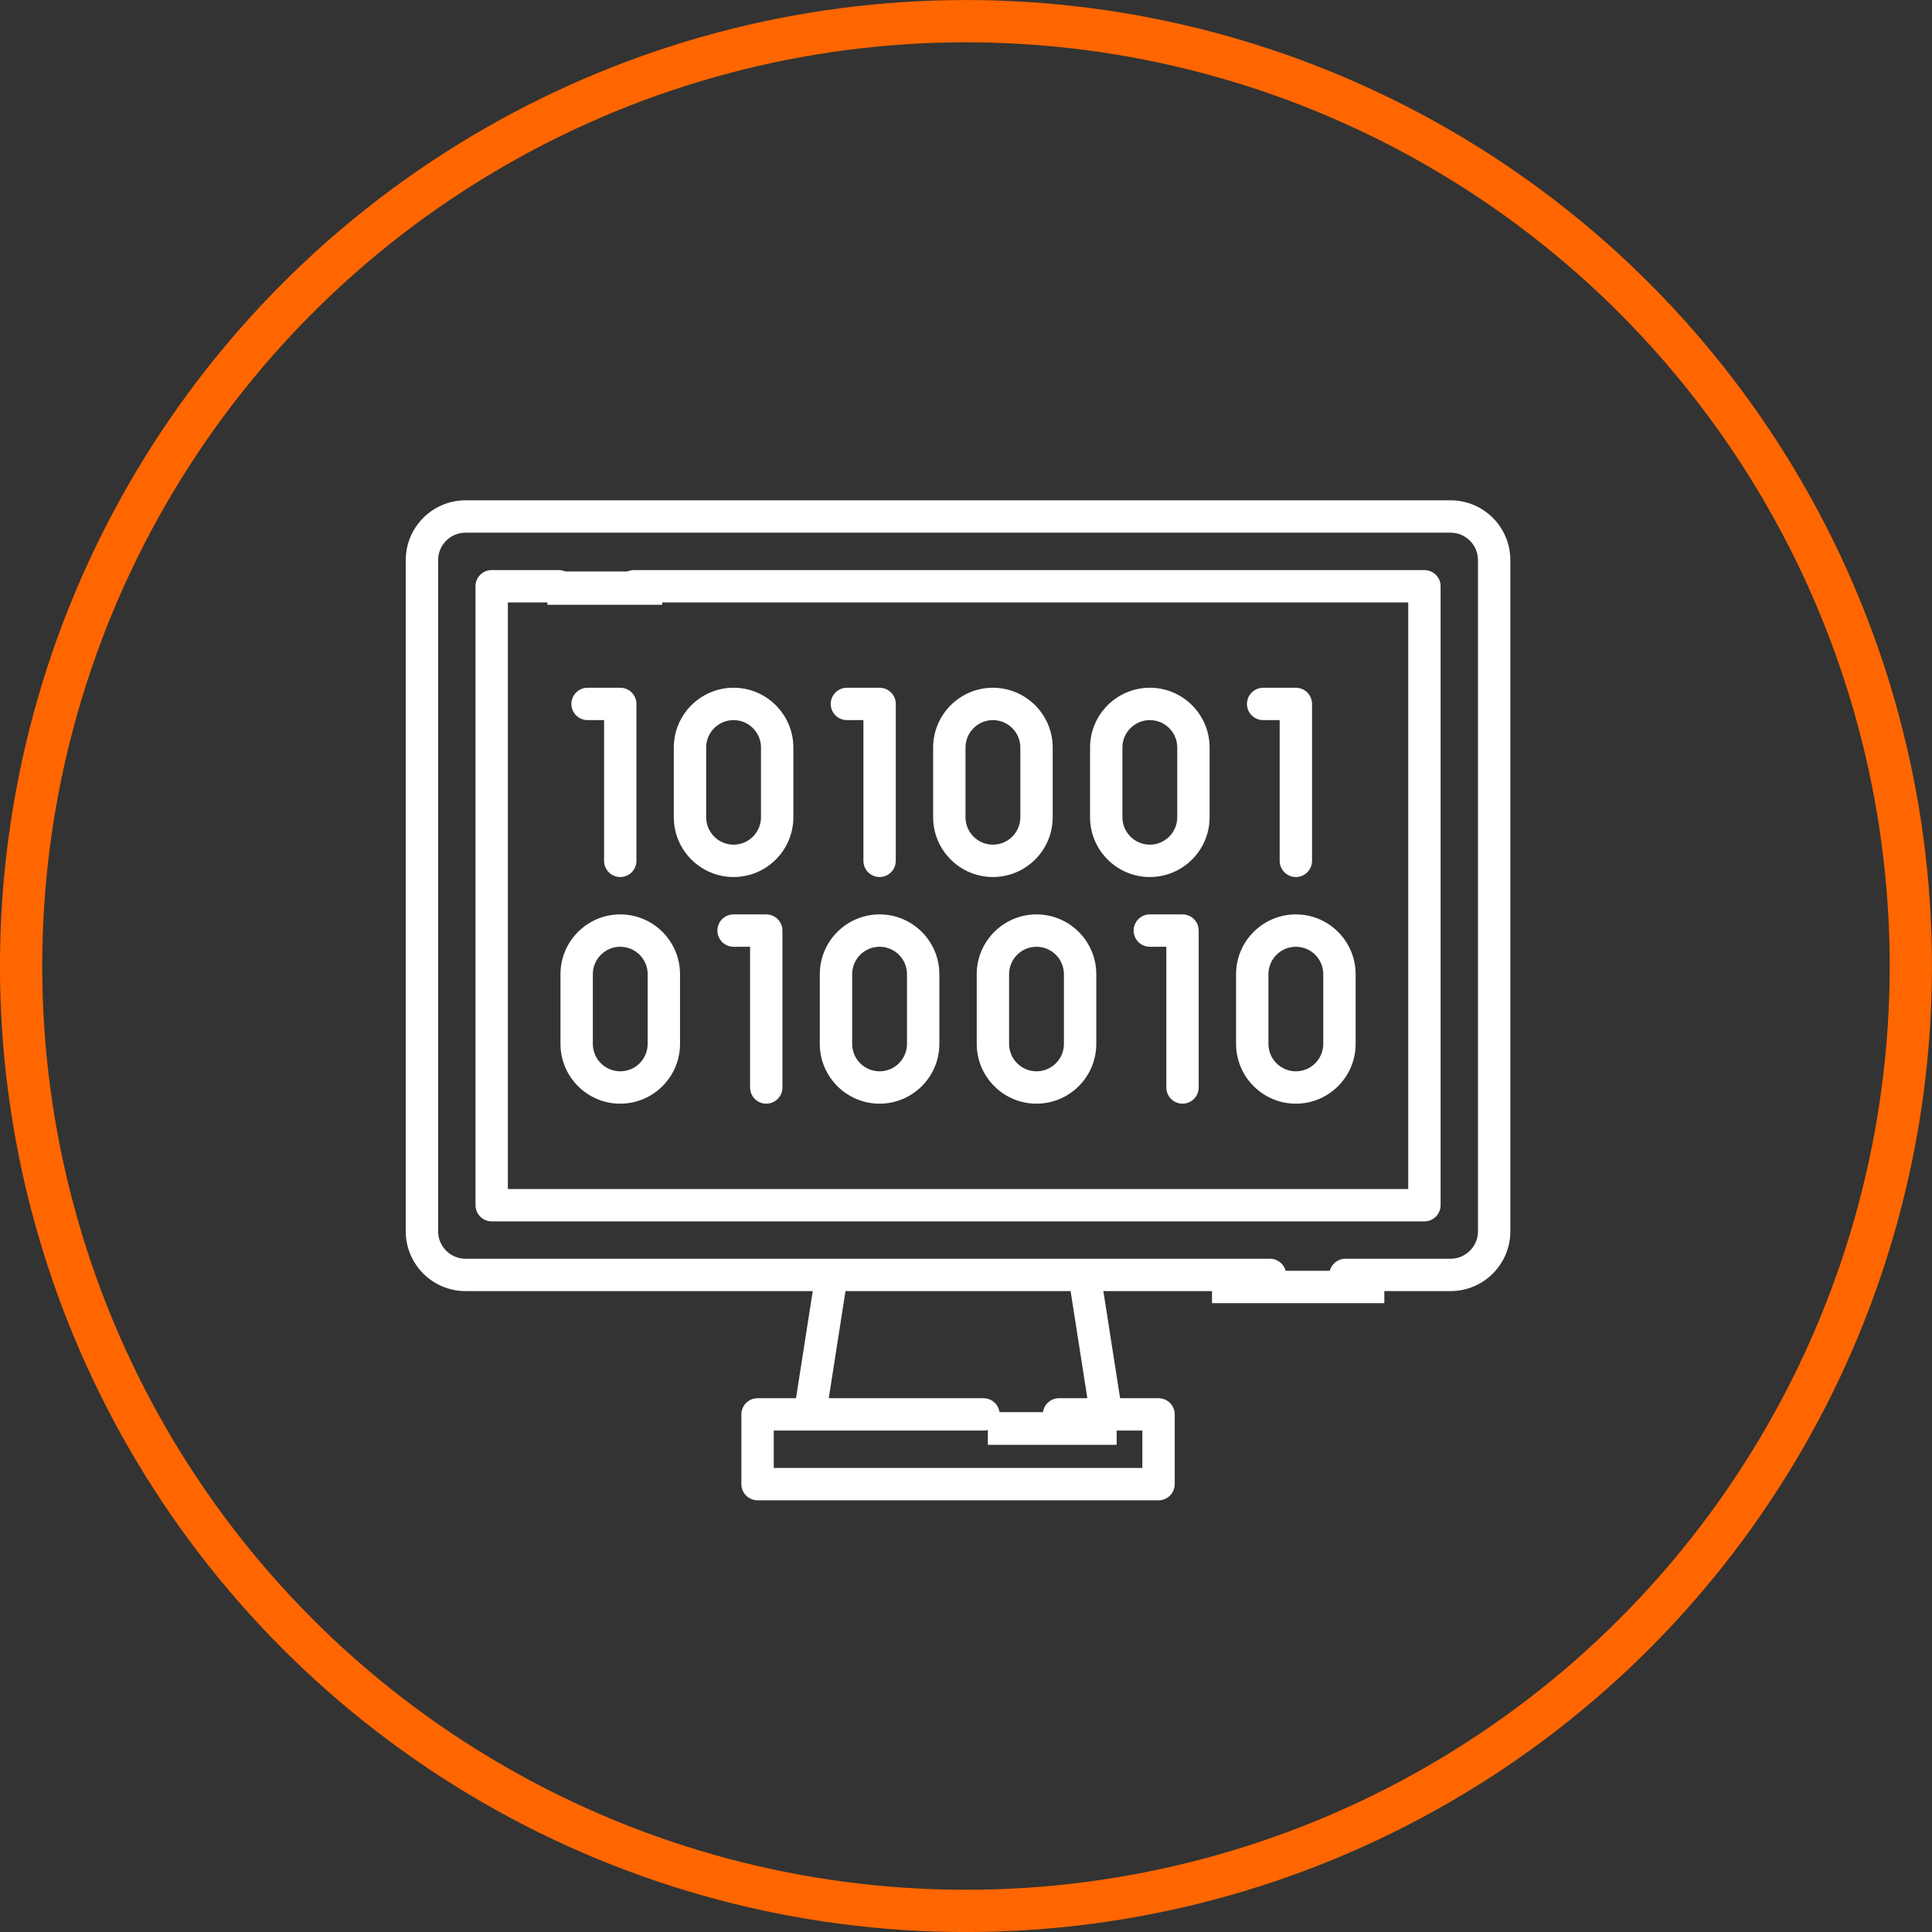 <?xml version="1.0" encoding="UTF-8" standalone="no"?>
<svg
   xmlns:dc="http://purl.org/dc/elements/1.1/"
   xmlns:cc="http://creativecommons.org/ns#"
   xmlns:rdf="http://www.w3.org/1999/02/22-rdf-syntax-ns#"
   xmlns:svg="http://www.w3.org/2000/svg"
   xmlns="http://www.w3.org/2000/svg"
   xmlns:sodipodi="http://sodipodi.sourceforge.net/DTD/sodipodi-0.dtd"
   xmlns:inkscape="http://www.inkscape.org/namespaces/inkscape"
   width="24.179mm"
   height="24.179mm"
   viewBox="0 0 24.179 24.179"
   version="1.1"
   id="svg5170"
   inkscape:version="1.0 (4035a4fb49, 2020-05-01)"
   sodipodi:docname="Realisierung-weiss.svg">
  <rect x="0" y="0" width="24.179" height="24.179" fill="#333333" stroke="none"/>
  <defs
     id="defs5164" />
  <sodipodi:namedview
     id="base"
     pagecolor="#ffffff"
     bordercolor="#666666"
     borderopacity="1.0"
     inkscape:pageopacity="0.0"
     inkscape:pageshadow="2"
     inkscape:zoom="4.5142857"
     inkscape:cx="55.714286"
     inkscape:cy="42.857143"
     inkscape:document-units="mm"
     inkscape:current-layer="layer1"
     inkscape:document-rotation="0"
     showgrid="false"
     fit-margin-top="0"
     fit-margin-left="0"
     fit-margin-right="0"
     fit-margin-bottom="0"
     inkscape:window-width="1296"
     inkscape:window-height="967"
     inkscape:window-x="608"
     inkscape:window-y="16"
     inkscape:window-maximized="0" />
  <g
     inkscape:label="Ebene 1"
     inkscape:groupmode="layer"
     id="layer1"
     transform="translate(-208.672,-0.785)">
    <g
       id="g5130"
       transform="translate(68.947,-11.867)">
      <circle
         r="11.825"
         cy="24.742"
         cx="151.814"
         id="circle4590"
         style="fill:none;stroke:#ff6600;stroke-width:0.529;stroke-miterlimit:4;stroke-dasharray:none;stroke-opacity:1" />
      <g
         id="g5031"
         transform="translate(-0.193,0.336)">
        <g
           transform="matrix(0.027,0,0,0.027,144.996,17.923)"
           id="g4956">
          <path
             style="fill:#ffffff"
             id="path4928"
             d="m 412.575,198.85 c 4.142,0 7.5,-3.358 7.5,-7.5 v -72.732 c 0,-4.142 -3.358,-7.5 -7.5,-7.5 h -15.152 c -4.142,0 -7.5,3.358 -7.5,7.5 0,4.142 3.358,7.5 7.5,7.5 h 7.652 v 65.232 c 0,4.142 3.358,7.5 7.5,7.5 z" />
          <path
             style="fill:#ffffff"
             id="path4930"
             d="m 219.634,198.85 c 4.142,0 7.5,-3.358 7.5,-7.5 v -72.732 c 0,-4.142 -3.358,-7.5 -7.5,-7.5 h -15.152 c -4.142,0 -7.5,3.358 -7.5,7.5 0,4.142 3.358,7.5 7.5,7.5 h 7.652 v 65.232 c 0,4.142 3.358,7.5 7.5,7.5 z" />
          <path
             style="fill:#ffffff"
             id="path4932"
             d="m 372.602,138.825 c 0,-15.278 -12.43,-27.708 -27.708,-27.708 -15.278,0 -27.707,12.43 -27.707,27.708 v 32.317 c 0,15.278 12.429,27.708 27.707,27.708 15.278,0 27.708,-12.43 27.708,-27.708 z m -15,32.317 c 0,7.007 -5.701,12.708 -12.708,12.708 -7.007,0 -12.707,-5.701 -12.707,-12.708 v -32.317 c 0,-7.007 5.7,-12.708 12.707,-12.708 7.007,0 12.708,5.701 12.708,12.708 z" />
          <path
             style="fill:#ffffff"
             id="path4934"
             d="m 272.163,111.118 c -15.278,0 -27.708,12.43 -27.708,27.708 v 32.317 c 0,15.278 12.43,27.708 27.708,27.708 15.278,0 27.708,-12.43 27.708,-27.708 V 138.826 C 299.87,123.547 287.44,111.118 272.163,111.118 Z m 12.707,60.024 c 0,7.007 -5.701,12.708 -12.708,12.708 -7.007,0 -12.708,-5.701 -12.708,-12.708 v -32.317 c 0,-7.007 5.701,-12.708 12.708,-12.708 7.007,0 12.708,5.701 12.708,12.708 z" />
          <path
             style="fill:#ffffff"
             id="path4936"
             d="M 99.425,111.118 H 84.272 c -4.142,0 -7.5,3.358 -7.5,7.5 0,4.142 3.358,7.5 7.5,7.5 h 7.652 v 65.232 c 0,4.142 3.358,7.5 7.5,7.5 4.142,0 7.5,-3.358 7.5,-7.5 v -72.732 c 10e-4,-4.142 -3.357,-7.5 -7.499,-7.5 z" />
          <path
             style="fill:#ffffff"
             id="path4938"
             d="m 179.661,138.825 c 0,-15.278 -12.43,-27.708 -27.708,-27.708 -15.278,0 -27.708,12.43 -27.708,27.708 v 32.317 c 0,15.278 12.43,27.708 27.708,27.708 15.278,0 27.708,-12.43 27.708,-27.708 z m -15,32.317 c 0,7.007 -5.701,12.708 -12.708,12.708 -7.007,0 -12.708,-5.701 -12.708,-12.708 v -32.317 c 0,-7.007 5.701,-12.708 12.708,-12.708 7.007,0 12.708,5.701 12.708,12.708 z" />
          <path
             style="fill:#ffffff"
             id="path4940"
             d="m 360.042,303.907 c 4.142,0 7.5,-3.358 7.5,-7.5 v -72.732 c 0,-4.142 -3.358,-7.5 -7.5,-7.5 H 344.89 c -4.142,0 -7.5,3.358 -7.5,7.5 0,4.142 3.358,7.5 7.5,7.5 h 7.652 v 65.232 c 0,4.142 3.358,7.5 7.5,7.5 z" />
          <path
             style="fill:#ffffff"
             id="path4942"
             d="m 167.102,303.907 c 4.142,0 7.5,-3.358 7.5,-7.5 v -72.732 c 0,-4.142 -3.358,-7.5 -7.5,-7.5 H 151.95 c -4.142,0 -7.5,3.358 -7.5,7.5 0,4.142 3.358,7.5 7.5,7.5 h 7.652 v 65.232 c 0,4.142 3.357,7.5 7.5,7.5 z" />
          <path
             style="fill:#ffffff"
             id="path4944"
             d="m 292.366,216.175 c -15.278,0 -27.708,12.43 -27.708,27.708 V 276.2 c 0,15.278 12.43,27.708 27.708,27.708 15.278,0 27.708,-12.43 27.708,-27.708 v -32.317 c -0.001,-15.279 -12.43,-27.708 -27.708,-27.708 z m 12.707,60.024 c 0,7.007 -5.701,12.708 -12.708,12.708 -7.007,0 -12.708,-5.701 -12.708,-12.708 v -32.317 c 0,-7.007 5.701,-12.708 12.708,-12.708 7.007,0 12.708,5.701 12.708,12.708 z" />
          <path
             style="fill:#ffffff"
             id="path4946"
             d="m 191.918,276.199 c 0,15.278 12.43,27.708 27.708,27.708 15.278,0 27.708,-12.43 27.708,-27.708 v -32.317 c 0,-15.278 -12.43,-27.708 -27.708,-27.708 -15.278,0 -27.708,12.43 -27.708,27.708 z m 15,-32.317 c 0,-7.007 5.701,-12.708 12.708,-12.708 7.007,0 12.708,5.701 12.708,12.708 v 32.317 c 0,7.007 -5.701,12.708 -12.708,12.708 -7.007,0 -12.708,-5.701 -12.708,-12.708 z" />
          <path
             style="fill:#ffffff"
             id="path4948"
             d="m 99.425,216.175 c -15.278,0 -27.708,12.43 -27.708,27.708 V 276.2 c 0,15.278 12.43,27.708 27.708,27.708 15.278,0 27.708,-12.43 27.708,-27.708 v -32.317 c -10e-4,-15.279 -12.43,-27.708 -27.708,-27.708 z m 12.707,60.024 c 0,7.007 -5.701,12.708 -12.708,12.708 -7.007,0 -12.708,-5.701 -12.708,-12.708 v -32.317 c 0,-7.007 5.701,-12.708 12.708,-12.708 7.007,0 12.708,5.701 12.708,12.708 z" />
          <path
             style="fill:#ffffff"
             id="path4950"
             d="m 384.868,276.199 c 0,15.278 12.43,27.708 27.708,27.708 15.278,0 27.708,-12.43 27.708,-27.708 v -32.317 c 0,-15.278 -12.43,-27.708 -27.708,-27.708 -15.278,0 -27.708,12.43 -27.708,27.708 z m 15,-32.317 c 0,-7.007 5.701,-12.708 12.708,-12.708 7.007,0 12.708,5.701 12.708,12.708 v 32.317 c 0,7.007 -5.701,12.708 -12.708,12.708 -7.007,0 -12.708,-5.701 -12.708,-12.708 z" />
          <path
             style="fill:#ffffff"
             id="path4952"
             d="M 70.81,56.57 H 39.83 c -4.142,0 -7.5,3.358 -7.5,7.5 v 286.89 c 0,4.142 3.358,7.5 7.5,7.5 h 432.34 c 4.142,0 7.5,-3.358 7.5,-7.5 V 64.07 c 0,-4.142 -3.358,-7.5 -7.5,-7.5 H 105.81 c -4.142,0 -7.5,3.358 -7.5,7.5 0,4.142 3.358,7.5 7.5,7.5 H 464.67 V 343.46 H 47.33 V 71.57 h 23.48 c 4.142,0 7.5,-3.358 7.5,-7.5 0,-4.142 -3.358,-7.5 -7.5,-7.5 z" />
          <path
             style="fill:#ffffff"
             id="path4954"
             d="M 484.3,24.24 H 27.7 C 12.426,24.24 0,36.671 0,51.95 v 311.13 c 0,15.274 12.426,27.7 27.7,27.7 h 160.948 l -7.758,49.65 h -17.82 c -4.142,0 -7.5,3.358 -7.5,7.5 v 32.33 c 0,4.142 3.358,7.5 7.5,7.5 h 185.86 c 4.142,0 7.5,-3.358 7.5,-7.5 v -32.33 c 0,-4.142 -3.358,-7.5 -7.5,-7.5 h -17.82 l -7.758,-49.65 h 77.218 c 4.142,0 7.5,-3.358 7.5,-7.5 0,-4.142 -3.358,-7.5 -7.5,-7.5 H 27.7 c -7.003,0 -12.7,-5.697 -12.7,-12.7 V 51.95 c 0,-7.008 5.697,-12.71 12.7,-12.71 h 456.6 c 7.003,0 12.7,5.702 12.7,12.71 v 311.13 c 0,7.002 -5.697,12.7 -12.7,12.7 h -48.73 c -4.142,0 -7.5,3.358 -7.5,7.5 0,4.142 3.358,7.5 7.5,7.5 h 48.73 c 15.274,0 27.7,-12.426 27.7,-27.7 V 51.95 C 512,36.671 499.574,24.24 484.3,24.24 Z M 315.928,440.43 H 302.79 c -4.142,0 -7.5,3.358 -7.5,7.5 0,4.142 3.358,7.5 7.5,7.5 h 38.64 v 17.33 H 170.57 v -17.33 h 97.22 c 4.142,0 7.5,-3.358 7.5,-7.5 0,-4.142 -3.358,-7.5 -7.5,-7.5 h -71.718 l 7.758,-49.65 h 104.34 z" />
        </g>
        <rect
           y="19.468"
           x="146.768"
           height="0.417"
           width="1.437"
           id="rect5007"
           style="fill:#ffffff;fill-opacity:1;stroke:none;stroke-width:0.529;stroke-miterlimit:4;stroke-dasharray:none;stroke-opacity:1" />
        <rect
           y="28.22"
           x="155.086"
           height="0.405"
           width="2.157"
           id="rect5009"
           style="fill:#ffffff;fill-opacity:1;stroke:none;stroke-width:0.516;stroke-miterlimit:4;stroke-dasharray:none;stroke-opacity:1" />
        <rect
           y="29.989"
           x="152.281"
           height="0.409"
           width="1.612"
           id="rect5011"
           style="fill:#ffffff;fill-opacity:1;stroke:none;stroke-width:0.535;stroke-miterlimit:4;stroke-dasharray:none;stroke-opacity:1" />
      </g>
    </g>
  </g>
</svg>
